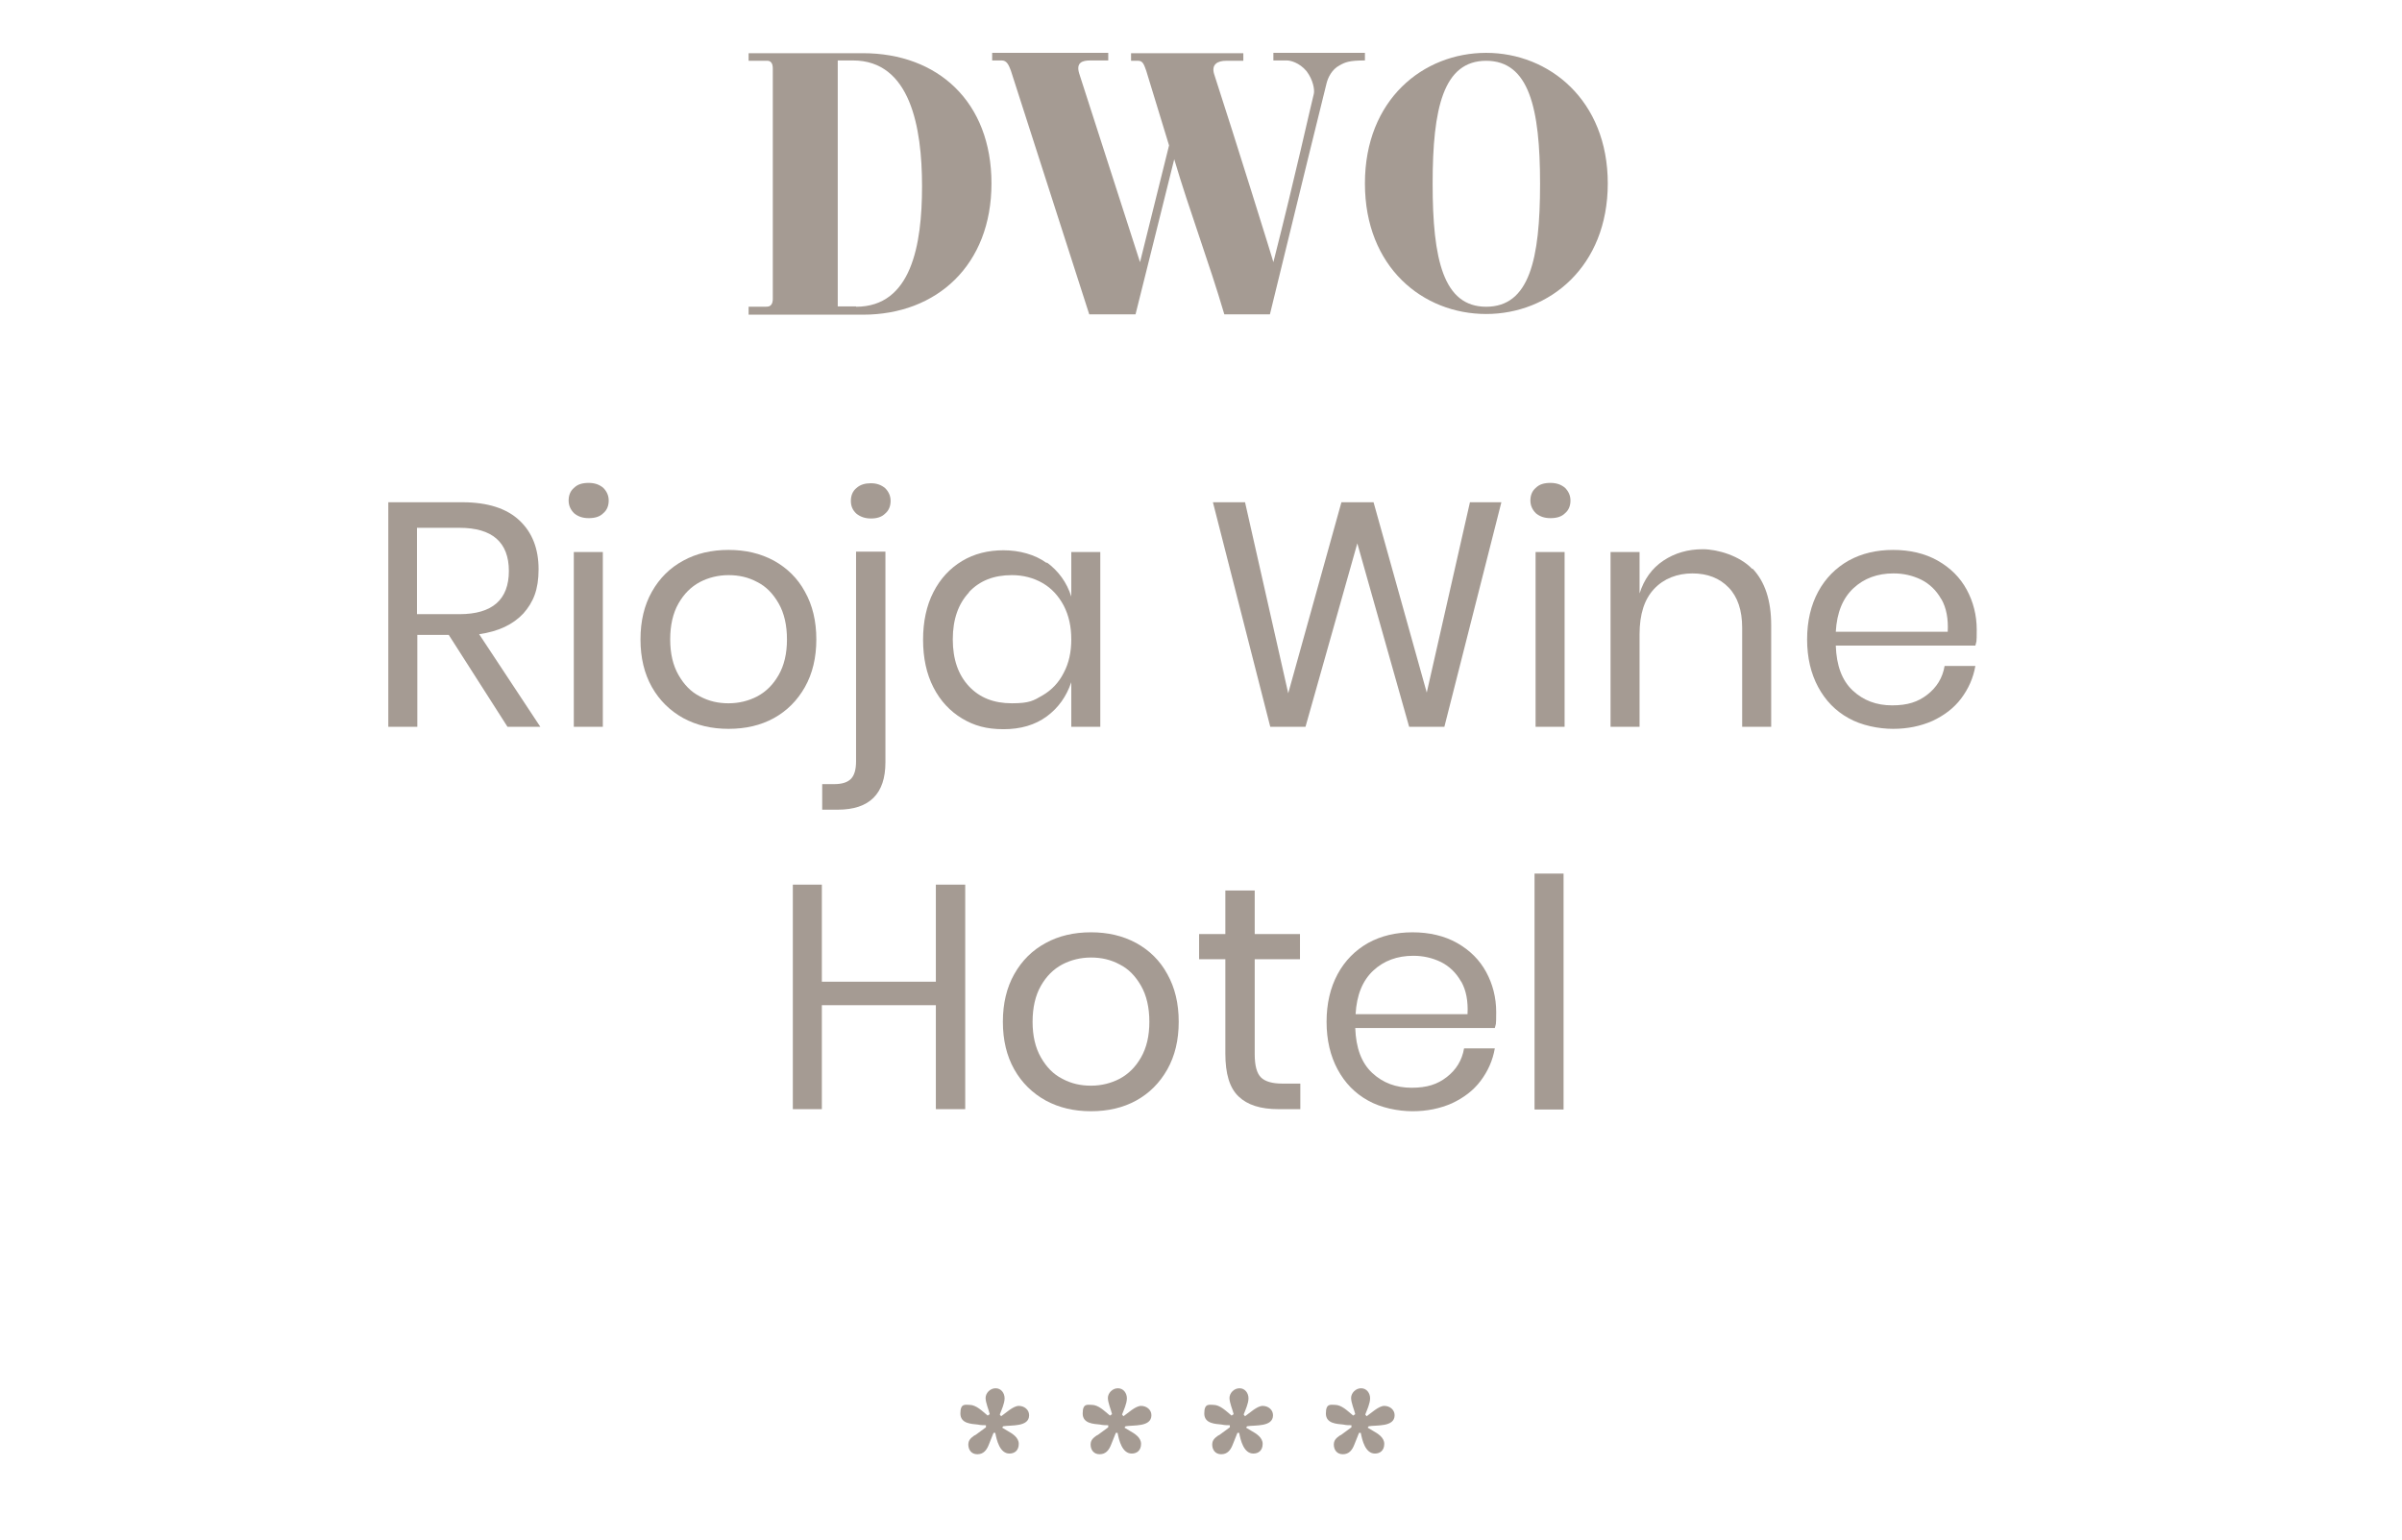 <?xml version="1.0" encoding="UTF-8"?>
<svg id="Capa_1" xmlns="http://www.w3.org/2000/svg" version="1.1" viewBox="0 0 695.3 445.9">
  <!-- Generator: Adobe Illustrator 29.5.0, SVG Export Plug-In . SVG Version: 2.1.0 Build 137)  -->
  <defs>
    <style>
      .st0 {
        fill: #a59b93;
      }
    </style>
  </defs>
  <g>
    <path class="st0" d="M216.7,91v-2.2h4.7c.4,0,1,0,1.4-.2.9-.5.9-1.7.9-2.1V19.9c0-.5,0-1.6-.8-2.1-.4-.3-1.2-.2-1.4-.2h-4.8v-2.2h33.1c21.7,0,37.2,14.1,37.2,37.7s-15.8,38-37.2,38h-33.1ZM247.8,88.8c16,0,19.1-17.8,19.1-34.9s-3.4-36.4-20-36.4h-4.4v71.2h5.3Z"/>
    <path class="st0" d="M395.1,15.3v2.2c-4.5,0-5.7.5-7.3,1.4-2.3,1.2-3.4,3.6-3.8,5.2-1.4,5.7-7.5,30.3-16.4,66.9h-13.2c-4.4-15-10.1-30-14.5-44.9-3.7,15-7.5,30-11.2,44.9h-13.4l-22.7-70.6c-.6-1.6-1.2-2.9-2.6-2.9h-2.8v-2.2h33.6v2.2h-5.2c-2.3,0-4.2.6-3.2,3.8l17.6,54.6c2.8-11.3,5.6-22.6,8.4-33.8-2.2-7.2-4.4-14.4-6.6-21.6-.6-1.6-.9-2.9-2.3-2.9h-2.1v-2.2h32.5v2.2h-5c-2.4,0-4.4,1-3.4,4,5.8,17.8,17.2,54.4,17.1,54.3,6.6-26,10.6-44.4,11.7-48.7.3-1.2-.2-4.1-2.1-6.6-2.1-2.5-4.7-3.1-5.7-3.1h-3.9v-2.2h26.3Z"/>
    <path class="st0" d="M430.2,15.3c18.2,0,35.2,13.7,35.2,37.8s-16.9,37.8-35.2,37.8-35.1-13.5-35.1-37.8c0-24.3,16.9-37.8,35.1-37.8ZM430.2,88.8c12.5,0,15.6-13.7,15.6-35.6s-3.2-35.6-15.6-35.6-15.5,13.7-15.5,35.6c0,21.9,3.1,35.6,15.5,35.6Z"/>
  </g>
  <g>
    <path class="st0" d="M282.4,415.4l3-2.2v-.6c-.6,0-1.5,0-2.4-.2-1.7-.2-5-.2-5-3.2s1.4-2.5,2.6-2.5c2,0,3.7,1.8,5.3,3.1l.6-.4c-.3-1.3-1.2-3.3-1.2-4.7s1.3-2.8,2.9-2.8,2.6,1.4,2.6,2.9-.9,3.4-1.4,4.7l.4.5c1.3-.9,3.5-3,5.1-3s3,1.1,3,2.7c0,3.5-5.3,2.8-7.5,3.2l-.3.4,1.5.9c1.4.8,3.3,1.9,3.3,3.8s-1.2,2.8-2.7,2.8c-2.8,0-3.7-3.9-4.1-6h-.5l-1.4,3.5c-.6,1.5-1.5,2.7-3.3,2.7s-2.6-1.4-2.6-2.8.9-2,1.7-2.6Z"/>
    <path class="st0" d="M317.8,415.4l3-2.2v-.6c-.6,0-1.5,0-2.4-.2-1.7-.2-5-.2-5-3.2s1.4-2.5,2.6-2.5c2,0,3.7,1.8,5.3,3.1l.6-.4c-.3-1.3-1.2-3.3-1.2-4.7s1.3-2.8,2.9-2.8,2.6,1.4,2.6,2.9-.9,3.4-1.4,4.7l.4.5c1.3-.9,3.5-3,5.1-3s3,1.1,3,2.7c0,3.5-5.3,2.8-7.5,3.2l-.3.4,1.5.9c1.4.8,3.3,1.9,3.3,3.8s-1.2,2.8-2.7,2.8c-2.8,0-3.7-3.9-4.1-6h-.5l-1.4,3.5c-.6,1.5-1.5,2.7-3.3,2.7s-2.6-1.4-2.6-2.8.9-2,1.7-2.6Z"/>
    <path class="st0" d="M353,415.4l3-2.2v-.6c-.6,0-1.5,0-2.4-.2-1.7-.2-5-.2-5-3.2s1.4-2.5,2.6-2.5c2,0,3.7,1.8,5.3,3.1l.6-.4c-.3-1.3-1.2-3.3-1.2-4.7s1.3-2.8,2.9-2.8,2.6,1.4,2.6,2.9-.9,3.4-1.4,4.7l.4.5c1.3-.9,3.5-3,5.1-3s3,1.1,3,2.7c0,3.5-5.3,2.8-7.5,3.2l-.3.4,1.5.9c1.4.8,3.3,1.9,3.3,3.8s-1.2,2.8-2.7,2.8c-2.8,0-3.7-3.9-4.1-6h-.5l-1.4,3.5c-.6,1.5-1.5,2.7-3.3,2.7s-2.6-1.4-2.6-2.8.9-2,1.7-2.6Z"/>
    <path class="st0" d="M388.2,415.4l3-2.2v-.6c-.6,0-1.5,0-2.4-.2-1.7-.2-5-.2-5-3.2s1.4-2.5,2.6-2.5c2,0,3.7,1.8,5.3,3.1l.6-.4c-.3-1.3-1.2-3.3-1.2-4.7s1.3-2.8,2.9-2.8,2.6,1.4,2.6,2.9-.9,3.4-1.4,4.7l.4.5c1.3-.9,3.5-3,5.1-3s3,1.1,3,2.7c0,3.5-5.3,2.8-7.5,3.2l-.3.4,1.5.9c1.4.8,3.3,1.9,3.3,3.8s-1.2,2.8-2.7,2.8c-2.8,0-3.7-3.9-4.1-6h-.5l-1.4,3.5c-.6,1.5-1.5,2.7-3.3,2.7s-2.6-1.4-2.6-2.8.9-2,1.7-2.6Z"/>
  </g>
  <g>
    <path class="st0" d="M146.9,210.4l-17-26.6h-9.1v26.6h-8.4v-65h21.4c7.4,0,12.9,1.8,16.6,5.3,3.7,3.5,5.5,8.2,5.5,14.1s-1.5,9.5-4.4,12.8c-3,3.2-7.2,5.2-12.8,6l17.7,26.8h-9.5ZM120.7,177.8h12.3c9.5,0,14.3-4.2,14.3-12.5s-4.8-12.5-14.3-12.5h-12.3v25.1Z"/>
    <path class="st0" d="M166.2,141.2c1-1,2.4-1.4,4.2-1.4s3.1.5,4.2,1.4c1,1,1.6,2.2,1.6,3.7s-.5,2.8-1.6,3.7c-1,1-2.4,1.4-4.2,1.4s-3.1-.5-4.2-1.4c-1-1-1.6-2.2-1.6-3.7s.5-2.8,1.6-3.7ZM174.5,159.8v50.6h-8.4v-50.6h8.4Z"/>
    <path class="st0" d="M224,162.3c3.8,2.1,6.9,5.1,9,9,2.2,3.9,3.3,8.5,3.3,13.8s-1.1,9.9-3.3,13.8c-2.2,3.9-5.2,6.9-9,9-3.8,2.1-8.2,3.1-13.1,3.1s-9.2-1-13.1-3.1c-3.8-2.1-6.9-5.1-9.1-9-2.2-3.9-3.3-8.5-3.3-13.8s1.1-9.9,3.3-13.8c2.2-3.9,5.2-6.9,9.1-9,3.8-2.1,8.2-3.1,13.1-3.1s9.2,1,13.1,3.1ZM202.6,168.5c-2.6,1.4-4.6,3.4-6.2,6.2-1.6,2.8-2.4,6.3-2.4,10.4s.8,7.5,2.4,10.3c1.6,2.8,3.6,4.9,6.2,6.2,2.6,1.4,5.3,2,8.3,2s5.8-.7,8.3-2c2.6-1.4,4.6-3.4,6.2-6.2,1.6-2.8,2.4-6.2,2.4-10.3s-.8-7.6-2.4-10.4c-1.6-2.8-3.6-4.9-6.2-6.2-2.6-1.4-5.3-2-8.3-2s-5.8.7-8.3,2Z"/>
    <path class="st0" d="M238,227h3.5c2.2,0,3.8-.5,4.8-1.5,1-1,1.5-2.7,1.5-5.1v-60.7h8.5v61c0,9.1-4.6,13.7-13.8,13.7h-4.5v-7.4ZM247.9,148.7c-1.1-1-1.6-2.2-1.6-3.7s.5-2.8,1.6-3.7c1.1-1,2.5-1.4,4.2-1.4s3,.5,4.1,1.4c1,1,1.6,2.2,1.6,3.7s-.5,2.8-1.6,3.7c-1,1-2.4,1.4-4.1,1.4s-3.1-.5-4.2-1.4Z"/>
    <path class="st0" d="M303,162.8c3.4,2.5,5.8,5.8,7.1,9.9v-12.9h8.4v50.6h-8.4v-12.9c-1.4,4.1-3.7,7.4-7.1,9.9-3.4,2.5-7.6,3.7-12.5,3.7s-8.5-1-12-3.1c-3.5-2.1-6.3-5.1-8.3-9-2-3.9-3-8.5-3-13.8s1-9.9,3-13.8c2-3.9,4.8-6.9,8.3-9,3.5-2.1,7.5-3.1,12-3.1s9.1,1.2,12.5,3.7ZM280.5,171.5c-3.1,3.3-4.7,7.8-4.7,13.6s1.6,10.3,4.7,13.6c3.1,3.3,7.2,4.9,12.4,4.9s6.3-.8,8.9-2.3c2.6-1.5,4.7-3.7,6.1-6.5,1.5-2.8,2.2-6,2.2-9.7s-.7-6.9-2.2-9.8c-1.5-2.8-3.5-5-6.1-6.5-2.6-1.5-5.6-2.3-8.9-2.3-5.2,0-9.3,1.6-12.4,4.9Z"/>
    <path class="st0" d="M434.6,145.4l-16.5,65h-10.2l-15-53.1-15,53.1h-10.2l-16.6-65h9.3l12.5,55.3,15.4-55.3h9.3l15.4,55.1,12.5-55.1h9.2Z"/>
    <path class="st0" d="M444.6,141.2c1-1,2.4-1.4,4.2-1.4s3.1.5,4.2,1.4c1,1,1.6,2.2,1.6,3.7s-.5,2.8-1.6,3.7c-1,1-2.4,1.4-4.2,1.4s-3.1-.5-4.2-1.4c-1-1-1.6-2.2-1.6-3.7s.5-2.8,1.6-3.7ZM452.9,159.8v50.6h-8.4v-50.6h8.4Z"/>
    <path class="st0" d="M507.3,164.6c3.6,3.8,5.4,9.2,5.4,16.4v29.4h-8.4v-28.7c0-5-1.3-8.9-3.9-11.6-2.6-2.7-6.1-4.1-10.5-4.1s-8.3,1.5-11.1,4.5c-2.8,3-4.2,7.3-4.2,13.1v26.8h-8.4v-50.6h8.4v12c1.3-4.1,3.6-7.3,6.9-9.5,3.3-2.2,7.1-3.3,11.4-3.3s10.7,1.9,14.3,5.7Z"/>
    <path class="st0" d="M571.9,186.9h-40.5c.2,5.8,1.8,10.1,4.9,13,3.1,2.9,6.9,4.3,11.4,4.3s7.5-1,10.2-3.1c2.7-2.1,4.4-4.8,5-8.3h8.9c-.6,3.5-2,6.6-4.1,9.4-2.1,2.8-4.9,4.9-8.3,6.5-3.4,1.5-7.2,2.3-11.4,2.3s-9.2-1-12.9-3.1c-3.8-2.1-6.7-5.1-8.8-9-2.1-3.9-3.2-8.5-3.2-13.8s1.1-9.9,3.2-13.8c2.1-3.9,5.1-6.9,8.8-9,3.8-2.1,8.1-3.1,12.9-3.1s9.2,1,12.9,3.1c3.7,2.1,6.5,4.9,8.4,8.4,1.9,3.5,2.9,7.4,2.9,11.6s-.1,3.3-.4,4.6ZM561.9,173.4c-1.4-2.5-3.4-4.4-5.8-5.6-2.5-1.2-5.1-1.8-8-1.8-4.6,0-8.5,1.4-11.6,4.3s-4.8,7.1-5.1,12.6h32.4c.2-3.8-.4-6.9-1.8-9.4Z"/>
    <path class="st0" d="M279.4,256.1v65h-8.5v-30.1h-33v30.1h-8.4v-65h8.4v28.1h33v-28.1h8.5Z"/>
    <path class="st0" d="M328.9,273c3.8,2.1,6.9,5.1,9,9,2.2,3.9,3.3,8.5,3.3,13.8s-1.1,9.9-3.3,13.8c-2.2,3.9-5.2,6.9-9,9-3.8,2.1-8.2,3.1-13.1,3.1s-9.2-1-13.1-3.1c-3.8-2.1-6.9-5.1-9.1-9-2.2-3.9-3.3-8.5-3.3-13.8s1.1-9.9,3.3-13.8c2.2-3.9,5.2-6.9,9.1-9,3.8-2.1,8.2-3.1,13.1-3.1s9.2,1,13.1,3.1ZM307.5,279.2c-2.6,1.4-4.6,3.4-6.2,6.2-1.6,2.8-2.4,6.3-2.4,10.4s.8,7.5,2.4,10.3c1.6,2.8,3.6,4.9,6.2,6.2,2.6,1.4,5.3,2,8.3,2s5.8-.7,8.3-2c2.6-1.4,4.6-3.4,6.2-6.2,1.6-2.8,2.4-6.2,2.4-10.3s-.8-7.6-2.4-10.4c-1.6-2.8-3.6-4.9-6.2-6.2-2.6-1.4-5.3-2-8.3-2s-5.8.7-8.3,2Z"/>
    <path class="st0" d="M376.4,313.7v7.4h-6.3c-5.2,0-9-1.2-11.6-3.7-2.6-2.5-3.8-6.6-3.8-12.4v-27.3h-7.6v-7.3h7.6v-12.6h8.5v12.6h13.1v7.3h-13.1v27.5c0,3.3.6,5.5,1.8,6.7s3.3,1.8,6.2,1.8h5.2Z"/>
    <path class="st0" d="M432.8,297.6h-40.5c.2,5.8,1.8,10.1,4.9,13,3.1,2.9,6.9,4.3,11.4,4.3s7.5-1,10.2-3.1c2.7-2.1,4.4-4.8,5-8.3h8.9c-.6,3.5-2,6.6-4.1,9.4-2.1,2.8-4.9,4.9-8.3,6.5-3.4,1.5-7.2,2.3-11.4,2.3s-9.2-1-12.9-3.1c-3.8-2.1-6.7-5.1-8.8-9-2.1-3.9-3.2-8.5-3.2-13.8s1.1-9.9,3.2-13.8c2.1-3.9,5.1-6.9,8.8-9,3.8-2.1,8.1-3.1,12.9-3.1s9.2,1,12.9,3.1c3.7,2.1,6.5,4.9,8.4,8.4,1.9,3.5,2.9,7.4,2.9,11.6s-.1,3.3-.4,4.6ZM422.9,284.1c-1.4-2.5-3.4-4.4-5.8-5.6-2.5-1.2-5.1-1.8-8-1.8-4.6,0-8.5,1.4-11.6,4.3s-4.8,7.1-5.1,12.6h32.4c.2-3.8-.4-6.9-1.8-9.4Z"/>
    <path class="st0" d="M452.6,252.9v68.3h-8.4v-68.3h8.4Z"/>
  </g>
</svg>